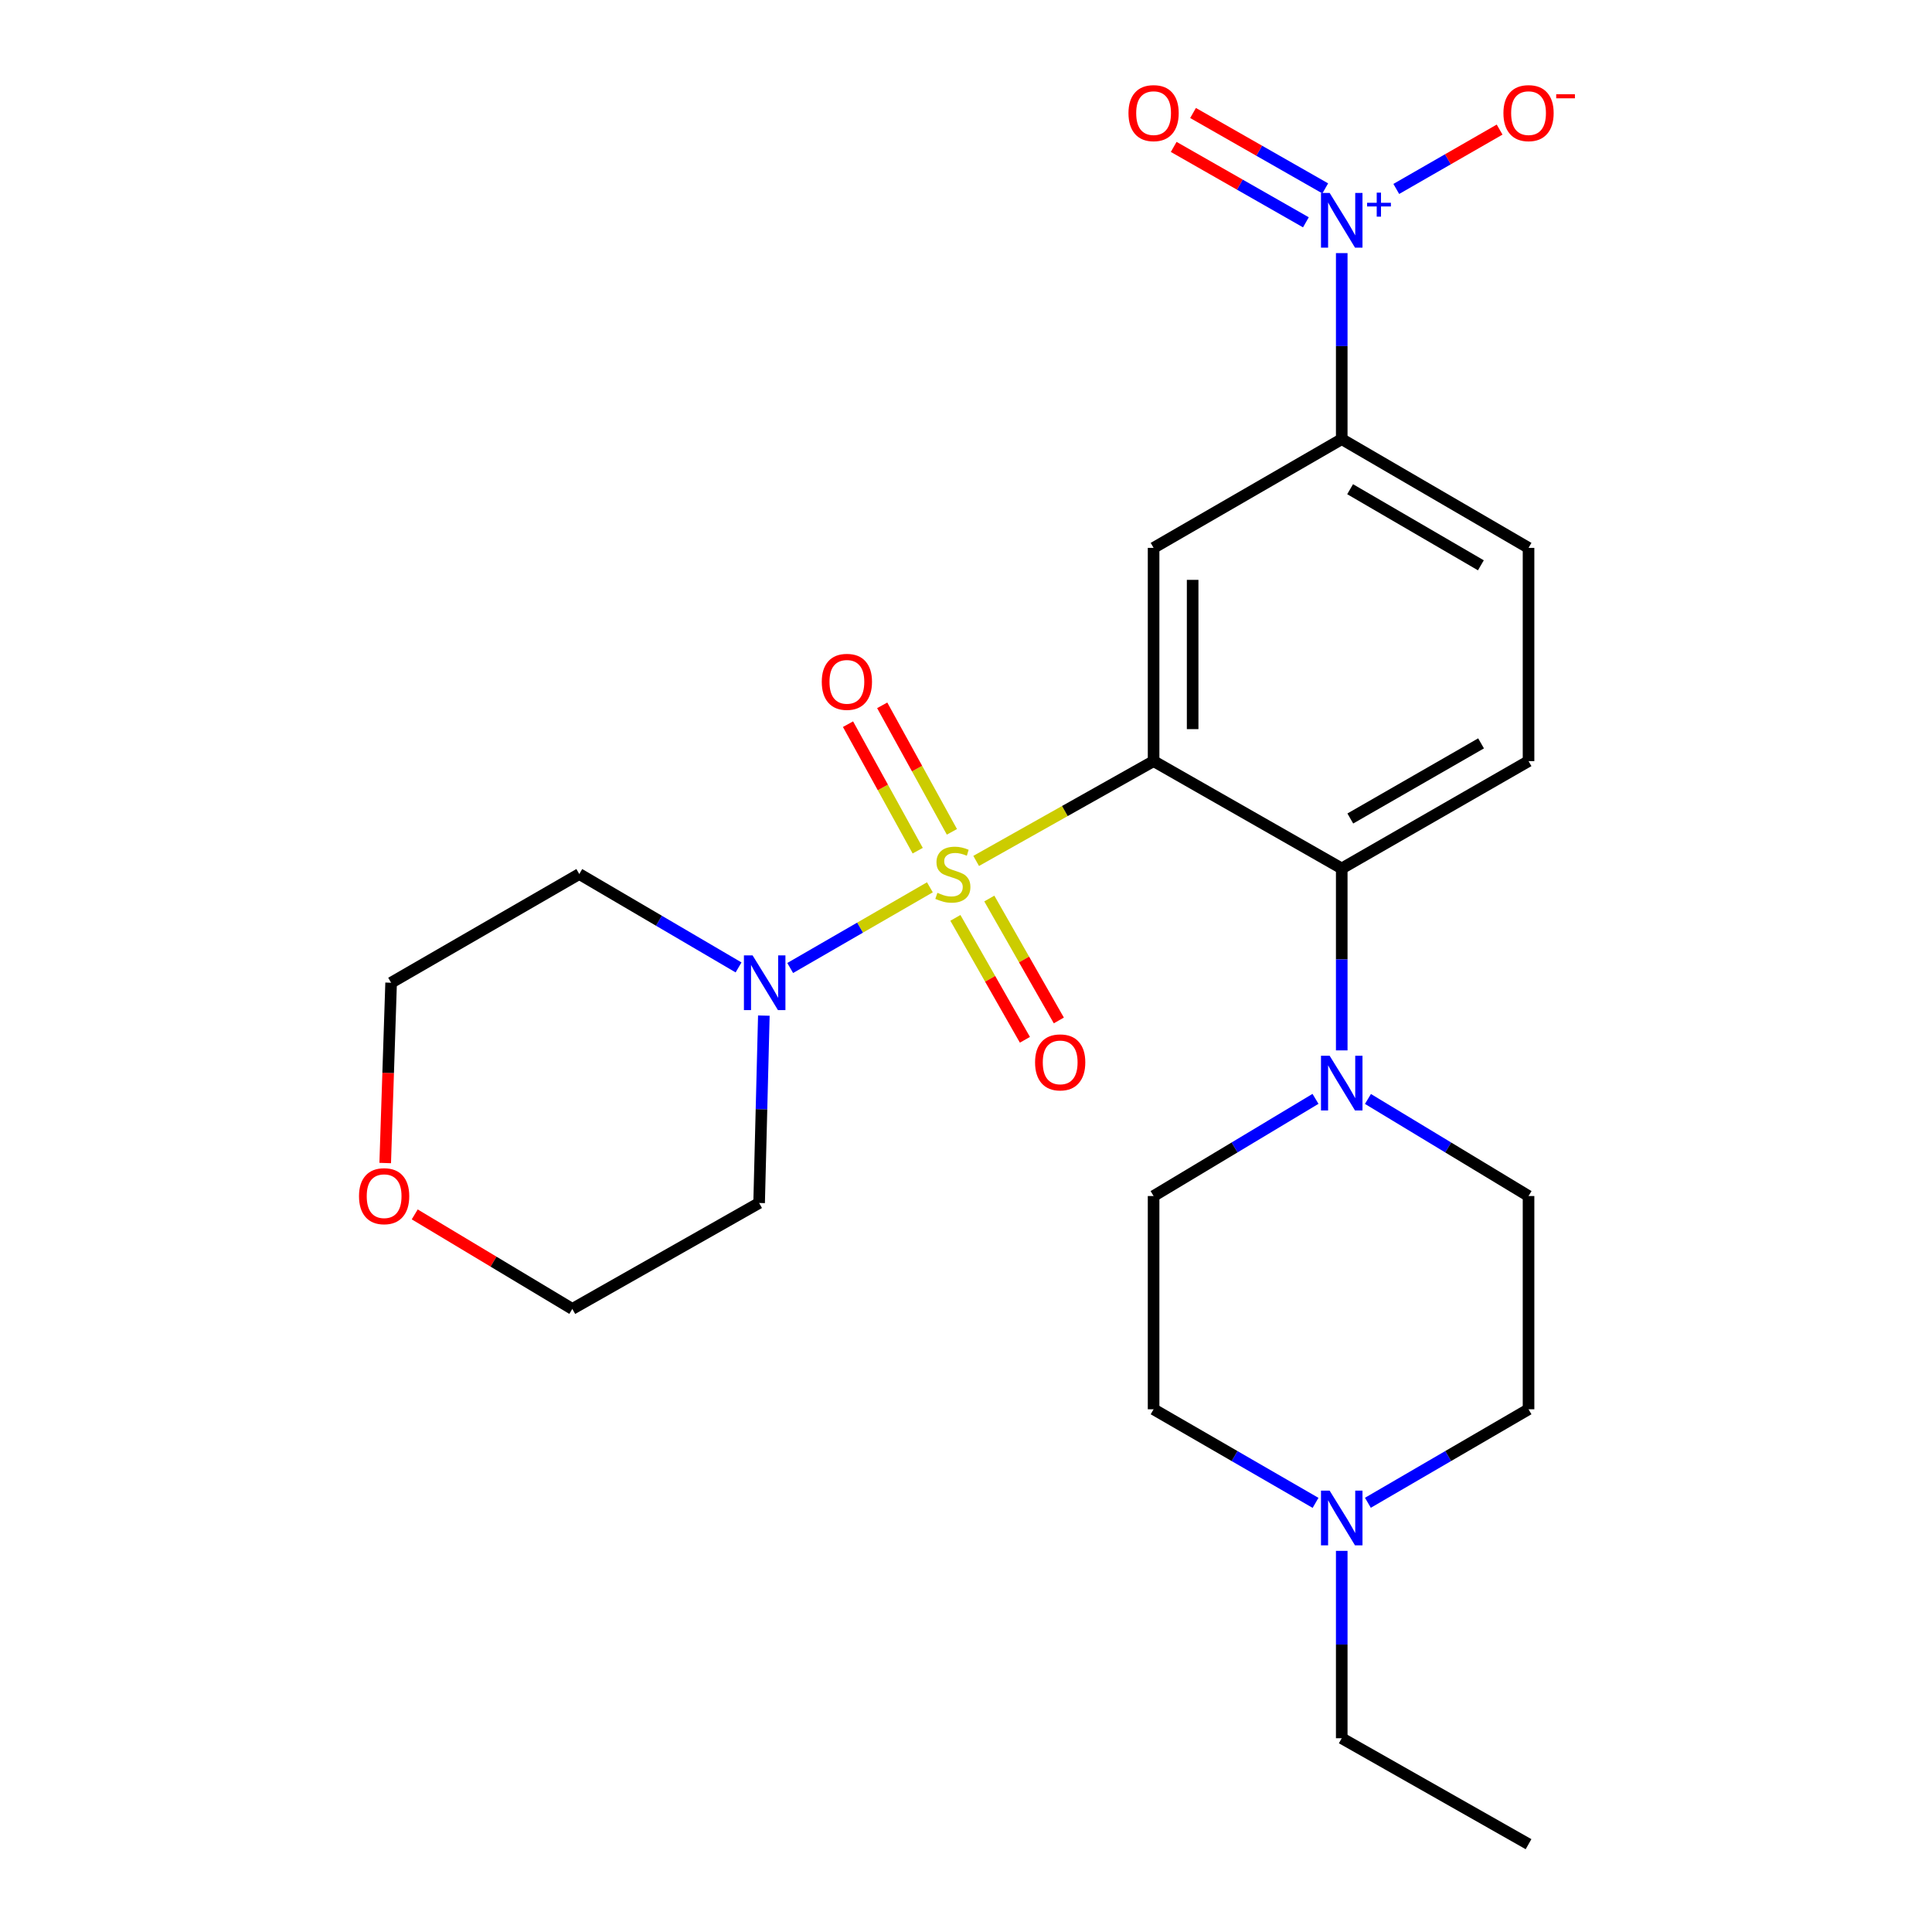 <?xml version='1.0' encoding='iso-8859-1'?>
<svg version='1.1' baseProfile='full'
              xmlns='http://www.w3.org/2000/svg'
                      xmlns:rdkit='http://www.rdkit.org/xml'
                      xmlns:xlink='http://www.w3.org/1999/xlink'
                  xml:space='preserve'
width='1000px' height='1000px' viewBox='0 0 1000 1000'>
<!-- END OF HEADER -->
<rect style='opacity:1.0;fill:#FFFFFF;stroke:none' width='1000' height='1000' x='0' y='0'> </rect>
<path class='bond-0' d='M 505.261,445.614 L 551.179,419.784' style='fill:none;fill-rule:evenodd;stroke:#CCCC00;stroke-width:6px;stroke-linecap:butt;stroke-linejoin:miter;stroke-opacity:1' />
<path class='bond-0' d='M 551.179,419.784 L 597.097,393.954' style='fill:none;fill-rule:evenodd;stroke:#000000;stroke-width:6px;stroke-linecap:butt;stroke-linejoin:miter;stroke-opacity:1' />
<path class='bond-3' d='M 481.308,459.267 L 445.155,480.15' style='fill:none;fill-rule:evenodd;stroke:#CCCC00;stroke-width:6px;stroke-linecap:butt;stroke-linejoin:miter;stroke-opacity:1' />
<path class='bond-3' d='M 445.155,480.15 L 409.003,501.034' style='fill:none;fill-rule:evenodd;stroke:#0000FF;stroke-width:6px;stroke-linecap:butt;stroke-linejoin:miter;stroke-opacity:1' />
<path class='bond-7' d='M 492.707,430.56 L 474.669,397.818' style='fill:none;fill-rule:evenodd;stroke:#CCCC00;stroke-width:6px;stroke-linecap:butt;stroke-linejoin:miter;stroke-opacity:1' />
<path class='bond-7' d='M 474.669,397.818 L 456.631,365.077' style='fill:none;fill-rule:evenodd;stroke:#FF0000;stroke-width:6px;stroke-linecap:butt;stroke-linejoin:miter;stroke-opacity:1' />
<path class='bond-7' d='M 475.005,440.312 L 456.967,407.571' style='fill:none;fill-rule:evenodd;stroke:#CCCC00;stroke-width:6px;stroke-linecap:butt;stroke-linejoin:miter;stroke-opacity:1' />
<path class='bond-7' d='M 456.967,407.571 L 438.929,374.829' style='fill:none;fill-rule:evenodd;stroke:#FF0000;stroke-width:6px;stroke-linecap:butt;stroke-linejoin:miter;stroke-opacity:1' />
<path class='bond-8' d='M 494.506,475.087 L 512.5,506.642' style='fill:none;fill-rule:evenodd;stroke:#CCCC00;stroke-width:6px;stroke-linecap:butt;stroke-linejoin:miter;stroke-opacity:1' />
<path class='bond-8' d='M 512.5,506.642 L 530.495,538.196' style='fill:none;fill-rule:evenodd;stroke:#FF0000;stroke-width:6px;stroke-linecap:butt;stroke-linejoin:miter;stroke-opacity:1' />
<path class='bond-8' d='M 512.063,465.075 L 530.057,496.63' style='fill:none;fill-rule:evenodd;stroke:#CCCC00;stroke-width:6px;stroke-linecap:butt;stroke-linejoin:miter;stroke-opacity:1' />
<path class='bond-8' d='M 530.057,496.63 L 548.052,528.184' style='fill:none;fill-rule:evenodd;stroke:#FF0000;stroke-width:6px;stroke-linecap:butt;stroke-linejoin:miter;stroke-opacity:1' />
<path class='bond-2' d='M 597.097,393.954 L 694.482,449.512' style='fill:none;fill-rule:evenodd;stroke:#000000;stroke-width:6px;stroke-linecap:butt;stroke-linejoin:miter;stroke-opacity:1' />
<path class='bond-4' d='M 597.097,393.954 L 597.097,283.578' style='fill:none;fill-rule:evenodd;stroke:#000000;stroke-width:6px;stroke-linecap:butt;stroke-linejoin:miter;stroke-opacity:1' />
<path class='bond-4' d='M 617.309,377.397 L 617.309,300.134' style='fill:none;fill-rule:evenodd;stroke:#000000;stroke-width:6px;stroke-linecap:butt;stroke-linejoin:miter;stroke-opacity:1' />
<path class='bond-1' d='M 694.482,131.009 L 694.482,179.155' style='fill:none;fill-rule:evenodd;stroke:#0000FF;stroke-width:6px;stroke-linecap:butt;stroke-linejoin:miter;stroke-opacity:1' />
<path class='bond-1' d='M 694.482,179.155 L 694.482,227.301' style='fill:none;fill-rule:evenodd;stroke:#000000;stroke-width:6px;stroke-linecap:butt;stroke-linejoin:miter;stroke-opacity:1' />
<path class='bond-11' d='M 722.714,97.798 L 749.455,82.435' style='fill:none;fill-rule:evenodd;stroke:#0000FF;stroke-width:6px;stroke-linecap:butt;stroke-linejoin:miter;stroke-opacity:1' />
<path class='bond-11' d='M 749.455,82.435 L 776.196,67.073' style='fill:none;fill-rule:evenodd;stroke:#FF0000;stroke-width:6px;stroke-linecap:butt;stroke-linejoin:miter;stroke-opacity:1' />
<path class='bond-12' d='M 685.946,97.514 L 651.732,77.999' style='fill:none;fill-rule:evenodd;stroke:#0000FF;stroke-width:6px;stroke-linecap:butt;stroke-linejoin:miter;stroke-opacity:1' />
<path class='bond-12' d='M 651.732,77.999 L 617.517,58.483' style='fill:none;fill-rule:evenodd;stroke:#FF0000;stroke-width:6px;stroke-linecap:butt;stroke-linejoin:miter;stroke-opacity:1' />
<path class='bond-12' d='M 675.932,115.071 L 641.718,95.555' style='fill:none;fill-rule:evenodd;stroke:#0000FF;stroke-width:6px;stroke-linecap:butt;stroke-linejoin:miter;stroke-opacity:1' />
<path class='bond-12' d='M 641.718,95.555 L 607.503,76.04' style='fill:none;fill-rule:evenodd;stroke:#FF0000;stroke-width:6px;stroke-linecap:butt;stroke-linejoin:miter;stroke-opacity:1' />
<path class='bond-5' d='M 694.482,449.512 L 694.482,496.596' style='fill:none;fill-rule:evenodd;stroke:#000000;stroke-width:6px;stroke-linecap:butt;stroke-linejoin:miter;stroke-opacity:1' />
<path class='bond-5' d='M 694.482,496.596 L 694.482,543.68' style='fill:none;fill-rule:evenodd;stroke:#0000FF;stroke-width:6px;stroke-linecap:butt;stroke-linejoin:miter;stroke-opacity:1' />
<path class='bond-9' d='M 694.482,449.512 L 791.17,393.954' style='fill:none;fill-rule:evenodd;stroke:#000000;stroke-width:6px;stroke-linecap:butt;stroke-linejoin:miter;stroke-opacity:1' />
<path class='bond-9' d='M 698.915,423.654 L 766.597,384.763' style='fill:none;fill-rule:evenodd;stroke:#000000;stroke-width:6px;stroke-linecap:butt;stroke-linejoin:miter;stroke-opacity:1' />
<path class='bond-17' d='M 395.365,525.675 L 394.142,574.17' style='fill:none;fill-rule:evenodd;stroke:#0000FF;stroke-width:6px;stroke-linecap:butt;stroke-linejoin:miter;stroke-opacity:1' />
<path class='bond-17' d='M 394.142,574.17 L 392.919,622.666' style='fill:none;fill-rule:evenodd;stroke:#000000;stroke-width:6px;stroke-linecap:butt;stroke-linejoin:miter;stroke-opacity:1' />
<path class='bond-18' d='M 382.273,500.736 L 341.054,476.567' style='fill:none;fill-rule:evenodd;stroke:#0000FF;stroke-width:6px;stroke-linecap:butt;stroke-linejoin:miter;stroke-opacity:1' />
<path class='bond-18' d='M 341.054,476.567 L 299.835,452.398' style='fill:none;fill-rule:evenodd;stroke:#000000;stroke-width:6px;stroke-linecap:butt;stroke-linejoin:miter;stroke-opacity:1' />
<path class='bond-6' d='M 597.097,283.578 L 694.482,227.301' style='fill:none;fill-rule:evenodd;stroke:#000000;stroke-width:6px;stroke-linecap:butt;stroke-linejoin:miter;stroke-opacity:1' />
<path class='bond-14' d='M 708.046,568.817 L 749.608,593.939' style='fill:none;fill-rule:evenodd;stroke:#0000FF;stroke-width:6px;stroke-linecap:butt;stroke-linejoin:miter;stroke-opacity:1' />
<path class='bond-14' d='M 749.608,593.939 L 791.17,619.062' style='fill:none;fill-rule:evenodd;stroke:#000000;stroke-width:6px;stroke-linecap:butt;stroke-linejoin:miter;stroke-opacity:1' />
<path class='bond-15' d='M 680.902,568.767 L 639,593.914' style='fill:none;fill-rule:evenodd;stroke:#0000FF;stroke-width:6px;stroke-linecap:butt;stroke-linejoin:miter;stroke-opacity:1' />
<path class='bond-15' d='M 639,593.914 L 597.097,619.062' style='fill:none;fill-rule:evenodd;stroke:#000000;stroke-width:6px;stroke-linecap:butt;stroke-linejoin:miter;stroke-opacity:1' />
<path class='bond-13' d='M 694.482,227.301 L 791.17,283.578' style='fill:none;fill-rule:evenodd;stroke:#000000;stroke-width:6px;stroke-linecap:butt;stroke-linejoin:miter;stroke-opacity:1' />
<path class='bond-13' d='M 698.818,253.21 L 766.5,292.604' style='fill:none;fill-rule:evenodd;stroke:#000000;stroke-width:6px;stroke-linecap:butt;stroke-linejoin:miter;stroke-opacity:1' />
<path class='bond-26' d='M 791.17,393.954 L 791.17,283.578' style='fill:none;fill-rule:evenodd;stroke:#000000;stroke-width:6px;stroke-linecap:butt;stroke-linejoin:miter;stroke-opacity:1' />
<path class='bond-10' d='M 680.93,777.883 L 639.014,753.66' style='fill:none;fill-rule:evenodd;stroke:#0000FF;stroke-width:6px;stroke-linecap:butt;stroke-linejoin:miter;stroke-opacity:1' />
<path class='bond-10' d='M 639.014,753.66 L 597.097,729.437' style='fill:none;fill-rule:evenodd;stroke:#000000;stroke-width:6px;stroke-linecap:butt;stroke-linejoin:miter;stroke-opacity:1' />
<path class='bond-21' d='M 694.482,802.724 L 694.482,851.215' style='fill:none;fill-rule:evenodd;stroke:#0000FF;stroke-width:6px;stroke-linecap:butt;stroke-linejoin:miter;stroke-opacity:1' />
<path class='bond-21' d='M 694.482,851.215 L 694.482,899.706' style='fill:none;fill-rule:evenodd;stroke:#000000;stroke-width:6px;stroke-linecap:butt;stroke-linejoin:miter;stroke-opacity:1' />
<path class='bond-27' d='M 708.019,777.835 L 749.594,753.636' style='fill:none;fill-rule:evenodd;stroke:#0000FF;stroke-width:6px;stroke-linecap:butt;stroke-linejoin:miter;stroke-opacity:1' />
<path class='bond-27' d='M 749.594,753.636 L 791.17,729.437' style='fill:none;fill-rule:evenodd;stroke:#000000;stroke-width:6px;stroke-linecap:butt;stroke-linejoin:miter;stroke-opacity:1' />
<path class='bond-19' d='M 791.17,619.062 L 791.17,729.437' style='fill:none;fill-rule:evenodd;stroke:#000000;stroke-width:6px;stroke-linecap:butt;stroke-linejoin:miter;stroke-opacity:1' />
<path class='bond-20' d='M 597.097,619.062 L 597.097,729.437' style='fill:none;fill-rule:evenodd;stroke:#000000;stroke-width:6px;stroke-linecap:butt;stroke-linejoin:miter;stroke-opacity:1' />
<path class='bond-16' d='M 199.384,601.98 L 200.912,555.322' style='fill:none;fill-rule:evenodd;stroke:#FF0000;stroke-width:6px;stroke-linecap:butt;stroke-linejoin:miter;stroke-opacity:1' />
<path class='bond-16' d='M 200.912,555.322 L 202.44,508.664' style='fill:none;fill-rule:evenodd;stroke:#000000;stroke-width:6px;stroke-linecap:butt;stroke-linejoin:miter;stroke-opacity:1' />
<path class='bond-25' d='M 214.664,628.564 L 255.447,653.029' style='fill:none;fill-rule:evenodd;stroke:#FF0000;stroke-width:6px;stroke-linecap:butt;stroke-linejoin:miter;stroke-opacity:1' />
<path class='bond-25' d='M 255.447,653.029 L 296.231,677.495' style='fill:none;fill-rule:evenodd;stroke:#000000;stroke-width:6px;stroke-linecap:butt;stroke-linejoin:miter;stroke-opacity:1' />
<path class='bond-23' d='M 392.919,622.666 L 296.231,677.495' style='fill:none;fill-rule:evenodd;stroke:#000000;stroke-width:6px;stroke-linecap:butt;stroke-linejoin:miter;stroke-opacity:1' />
<path class='bond-22' d='M 299.835,452.398 L 202.44,508.664' style='fill:none;fill-rule:evenodd;stroke:#000000;stroke-width:6px;stroke-linecap:butt;stroke-linejoin:miter;stroke-opacity:1' />
<path class='bond-24' d='M 694.482,899.706 L 791.17,954.545' style='fill:none;fill-rule:evenodd;stroke:#000000;stroke-width:6px;stroke-linecap:butt;stroke-linejoin:miter;stroke-opacity:1' />
<path  class='atom-0' d='M 485.2 462.118
Q 485.52 462.238, 486.84 462.798
Q 488.16 463.358, 489.6 463.718
Q 491.08 464.038, 492.52 464.038
Q 495.2 464.038, 496.76 462.758
Q 498.32 461.438, 498.32 459.158
Q 498.32 457.598, 497.52 456.638
Q 496.76 455.678, 495.56 455.158
Q 494.36 454.638, 492.36 454.038
Q 489.84 453.278, 488.32 452.558
Q 486.84 451.838, 485.76 450.318
Q 484.72 448.798, 484.72 446.238
Q 484.72 442.678, 487.12 440.478
Q 489.56 438.278, 494.36 438.278
Q 497.64 438.278, 501.36 439.838
L 500.44 442.918
Q 497.04 441.518, 494.48 441.518
Q 491.72 441.518, 490.2 442.678
Q 488.68 443.798, 488.72 445.758
Q 488.72 447.278, 489.48 448.198
Q 490.28 449.118, 491.4 449.638
Q 492.56 450.158, 494.48 450.758
Q 497.04 451.558, 498.56 452.358
Q 500.08 453.158, 501.16 454.798
Q 502.28 456.398, 502.28 459.158
Q 502.28 463.078, 499.64 465.198
Q 497.04 467.278, 492.68 467.278
Q 490.16 467.278, 488.24 466.718
Q 486.36 466.198, 484.12 465.278
L 485.2 462.118
' fill='#CCCC00'/>
<path  class='atom-2' d='M 688.222 99.857
L 697.502 114.857
Q 698.422 116.337, 699.902 119.017
Q 701.382 121.697, 701.462 121.857
L 701.462 99.857
L 705.222 99.857
L 705.222 128.177
L 701.342 128.177
L 691.382 111.777
Q 690.222 109.857, 688.982 107.657
Q 687.782 105.457, 687.422 104.777
L 687.422 128.177
L 683.742 128.177
L 683.742 99.857
L 688.222 99.857
' fill='#0000FF'/>
<path  class='atom-2' d='M 707.598 104.962
L 712.587 104.962
L 712.587 99.708
L 714.805 99.708
L 714.805 104.962
L 719.926 104.962
L 719.926 106.863
L 714.805 106.863
L 714.805 112.143
L 712.587 112.143
L 712.587 106.863
L 707.598 106.863
L 707.598 104.962
' fill='#0000FF'/>
<path  class='atom-4' d='M 389.534 494.504
L 398.814 509.504
Q 399.734 510.984, 401.214 513.664
Q 402.694 516.344, 402.774 516.504
L 402.774 494.504
L 406.534 494.504
L 406.534 522.824
L 402.654 522.824
L 392.694 506.424
Q 391.534 504.504, 390.294 502.304
Q 389.094 500.104, 388.734 499.424
L 388.734 522.824
L 385.054 522.824
L 385.054 494.504
L 389.534 494.504
' fill='#0000FF'/>
<path  class='atom-6' d='M 688.222 546.458
L 697.502 561.458
Q 698.422 562.938, 699.902 565.618
Q 701.382 568.298, 701.462 568.458
L 701.462 546.458
L 705.222 546.458
L 705.222 574.778
L 701.342 574.778
L 691.382 558.378
Q 690.222 556.458, 688.982 554.258
Q 687.782 552.058, 687.422 551.378
L 687.422 574.778
L 683.742 574.778
L 683.742 546.458
L 688.222 546.458
' fill='#0000FF'/>
<path  class='atom-8' d='M 425.349 352.915
Q 425.349 346.115, 428.709 342.315
Q 432.069 338.515, 438.349 338.515
Q 444.629 338.515, 447.989 342.315
Q 451.349 346.115, 451.349 352.915
Q 451.349 359.795, 447.949 363.715
Q 444.549 367.595, 438.349 367.595
Q 432.109 367.595, 428.709 363.715
Q 425.349 359.835, 425.349 352.915
M 438.349 364.395
Q 442.669 364.395, 444.989 361.515
Q 447.349 358.595, 447.349 352.915
Q 447.349 347.355, 444.989 344.555
Q 442.669 341.715, 438.349 341.715
Q 434.029 341.715, 431.669 344.515
Q 429.349 347.315, 429.349 352.915
Q 429.349 358.635, 431.669 361.515
Q 434.029 364.395, 438.349 364.395
' fill='#FF0000'/>
<path  class='atom-9' d='M 535.748 549.885
Q 535.748 543.085, 539.108 539.285
Q 542.468 535.485, 548.748 535.485
Q 555.028 535.485, 558.388 539.285
Q 561.748 543.085, 561.748 549.885
Q 561.748 556.765, 558.348 560.685
Q 554.948 564.565, 548.748 564.565
Q 542.508 564.565, 539.108 560.685
Q 535.748 556.805, 535.748 549.885
M 548.748 561.365
Q 553.068 561.365, 555.388 558.485
Q 557.748 555.565, 557.748 549.885
Q 557.748 544.325, 555.388 541.525
Q 553.068 538.685, 548.748 538.685
Q 544.428 538.685, 542.068 541.485
Q 539.748 544.285, 539.748 549.885
Q 539.748 555.605, 542.068 558.485
Q 544.428 561.365, 548.748 561.365
' fill='#FF0000'/>
<path  class='atom-11' d='M 688.222 771.554
L 697.502 786.554
Q 698.422 788.034, 699.902 790.714
Q 701.382 793.394, 701.462 793.554
L 701.462 771.554
L 705.222 771.554
L 705.222 799.874
L 701.342 799.874
L 691.382 783.474
Q 690.222 781.554, 688.982 779.354
Q 687.782 777.154, 687.422 776.474
L 687.422 799.874
L 683.742 799.874
L 683.742 771.554
L 688.222 771.554
' fill='#0000FF'/>
<path  class='atom-12' d='M 778.17 58.55
Q 778.17 51.75, 781.53 47.95
Q 784.89 44.15, 791.17 44.15
Q 797.45 44.15, 800.81 47.95
Q 804.17 51.75, 804.17 58.55
Q 804.17 65.43, 800.77 69.35
Q 797.37 73.23, 791.17 73.23
Q 784.93 73.23, 781.53 69.35
Q 778.17 65.47, 778.17 58.55
M 791.17 70.03
Q 795.49 70.03, 797.81 67.15
Q 800.17 64.23, 800.17 58.55
Q 800.17 52.99, 797.81 50.19
Q 795.49 47.35, 791.17 47.35
Q 786.85 47.35, 784.49 50.15
Q 782.17 52.95, 782.17 58.55
Q 782.17 64.27, 784.49 67.15
Q 786.85 70.03, 791.17 70.03
' fill='#FF0000'/>
<path  class='atom-12' d='M 805.49 48.773
L 815.179 48.773
L 815.179 50.885
L 805.49 50.885
L 805.49 48.773
' fill='#FF0000'/>
<path  class='atom-13' d='M 584.097 58.55
Q 584.097 51.75, 587.457 47.95
Q 590.817 44.15, 597.097 44.15
Q 603.377 44.15, 606.737 47.95
Q 610.097 51.75, 610.097 58.55
Q 610.097 65.43, 606.697 69.35
Q 603.297 73.23, 597.097 73.23
Q 590.857 73.23, 587.457 69.35
Q 584.097 65.47, 584.097 58.55
M 597.097 70.03
Q 601.417 70.03, 603.737 67.15
Q 606.097 64.23, 606.097 58.55
Q 606.097 52.99, 603.737 50.19
Q 601.417 47.35, 597.097 47.35
Q 592.777 47.35, 590.417 50.15
Q 588.097 52.95, 588.097 58.55
Q 588.097 64.27, 590.417 67.15
Q 592.777 70.03, 597.097 70.03
' fill='#FF0000'/>
<path  class='atom-17' d='M 185.824 619.142
Q 185.824 612.342, 189.184 608.542
Q 192.544 604.742, 198.824 604.742
Q 205.104 604.742, 208.464 608.542
Q 211.824 612.342, 211.824 619.142
Q 211.824 626.022, 208.424 629.942
Q 205.024 633.822, 198.824 633.822
Q 192.584 633.822, 189.184 629.942
Q 185.824 626.062, 185.824 619.142
M 198.824 630.622
Q 203.144 630.622, 205.464 627.742
Q 207.824 624.822, 207.824 619.142
Q 207.824 613.582, 205.464 610.782
Q 203.144 607.942, 198.824 607.942
Q 194.504 607.942, 192.144 610.742
Q 189.824 613.542, 189.824 619.142
Q 189.824 624.862, 192.144 627.742
Q 194.504 630.622, 198.824 630.622
' fill='#FF0000'/>
</svg>

